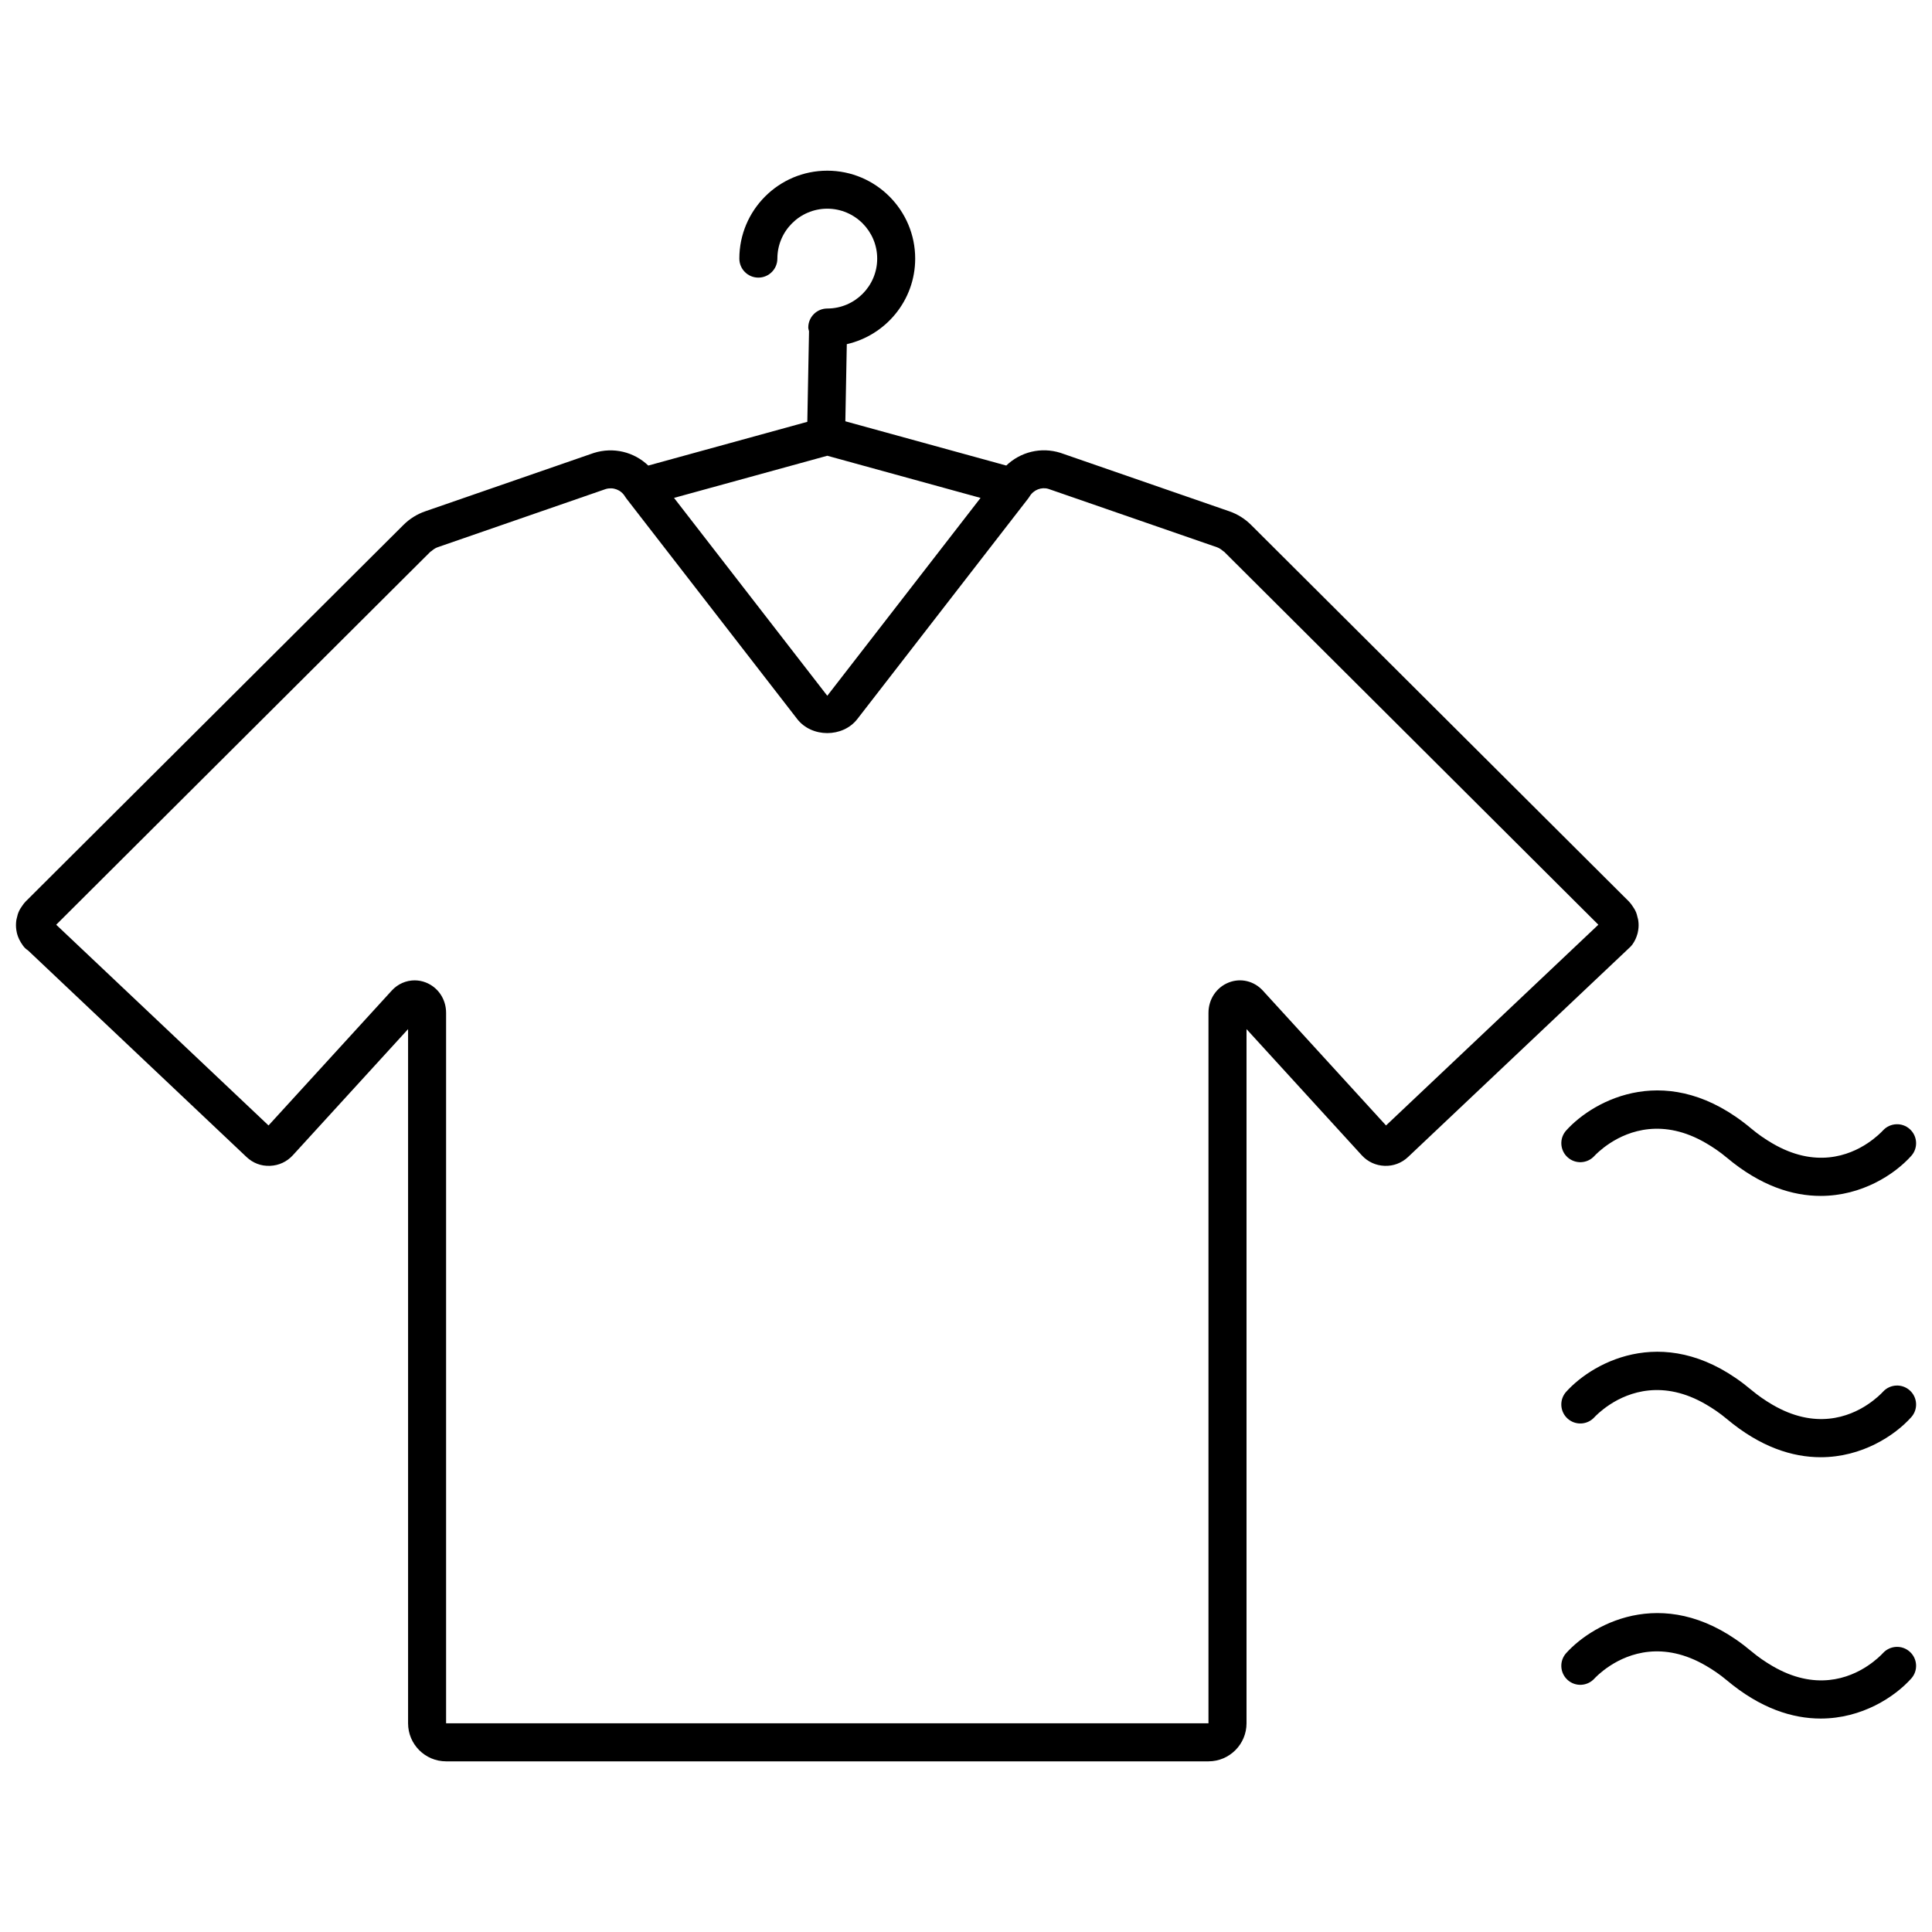 <?xml version="1.0" encoding="UTF-8"?>
<!-- Uploaded to: ICON Repo, www.svgrepo.com, Generator: ICON Repo Mixer Tools -->
<svg width="800px" height="800px" version="1.1" viewBox="144 144 512 512" xmlns="http://www.w3.org/2000/svg">
 <defs>
  <clipPath id="a">
   <path d="m148.09 189h503.81v422h-503.81z"/>
  </clipPath>
 </defs>
 <g clip-path="url(#a)">
  <path d="m576.62 394.27c0.613-0.859 1.066-1.824 1.34-2.875 0.02-0.078 0.039-0.156 0.055-0.234 0.203-0.867 0.27-1.746 0.215-2.523-0.043-0.84-0.242-1.492-0.289-1.609-0.059-0.32-0.211-0.859-0.328-1.164-0.277-0.688-0.609-1.234-1.004-1.777-0.113-0.184-0.242-0.367-0.375-0.535-0.168-0.227-0.355-0.449-0.527-0.621l-100.18-99.848c-1.605-1.602-3.586-2.84-5.723-3.578l-44.781-15.5c-5.172-1.629-10.602-0.223-14.352 3.367l-42.645-11.727 0.383-20.438c10.355-2.367 18.125-11.613 18.125-22.676 0-12.848-10.453-23.301-23.301-23.301-12.848 0-23.301 10.453-23.301 23.301 0 2.781 2.254 5.039 5.039 5.039 2.781 0 5.039-2.254 5.039-5.039 0-7.293 5.934-13.227 13.227-13.227s13.227 5.934 13.227 13.227-5.934 13.227-13.227 13.227c-2.781 0-5.039 2.254-5.039 5.039 0 0.348 0.133 0.656 0.199 0.984l-0.453 24.004-42.145 11.59c-3.758-3.594-9.215-4.996-14.48-3.324l-44.648 15.457c-2.141 0.738-4.121 1.977-5.731 3.578l-100.18 99.855c-0.148 0.148-0.309 0.336-0.457 0.531-0.133 0.156-0.273 0.355-0.402 0.559-0.34 0.461-0.73 1.059-1.027 1.805-0.145 0.359-0.25 0.73-0.293 0.973-0.105 0.371-0.285 0.992-0.328 1.723-0.062 0.863 0.004 1.73 0.191 2.559 0.02 0.113 0.047 0.223 0.074 0.328 0.273 1.031 0.719 1.984 1.57 3.18 0.367 0.516 0.824 0.941 1.332 1.266l57.902 54.742c1.691 1.598 3.832 2.449 6.231 2.348 2.324-0.082 4.473-1.078 6.043-2.793l30.547-33.438v183.97c0 5.555 4.519 10.078 10.078 10.078h202.04c5.555 0 10.078-4.523 10.078-10.078v-183.97l30.543 33.438c1.57 1.719 3.715 2.711 6.043 2.793 2.297 0.102 4.543-0.746 6.231-2.348l58.543-55.344c0.34-0.293 0.652-0.621 0.918-0.992zm-112.36 206.42h-202.04v-188.27c0-3.625-2.121-6.789-5.406-8.062-0.957-0.375-1.949-0.551-2.934-0.551-2.25 0-4.449 0.945-6.055 2.699l-32.66 35.75-56.27-53.195 99.164-98.84c0.082-0.078 0.199-0.105 0.285-0.18 0.488-0.422 1.02-0.805 1.629-1.016l44.516-15.41c1.977-0.613 4.082 0.188 5.141 1.957 0.105 0.176 0.219 0.344 0.344 0.5l2.141 2.766 43.16 55.719c3.848 4.961 12.082 4.961 15.93-0.004l43.16-55.715 2.144-2.766c0.121-0.16 0.234-0.328 0.34-0.5 1.062-1.773 3.16-2.574 5.012-2.004l44.648 15.457c0.621 0.215 1.172 0.605 1.664 1.043 0.07 0.062 0.176 0.086 0.242 0.152l99.168 98.84-56.266 53.199-32.66-35.754c-2.312-2.523-5.836-3.379-8.988-2.148-3.285 1.273-5.406 4.438-5.406 8.062zm-101.02-335.91 40.617 11.172-40.617 52.434-40.617-52.438zm286.88 247.7c2.055 1.855 2.234 5.012 0.391 7.078-4.359 4.875-13.066 10.621-24.016 10.621-7.469 0-15.969-2.672-24.848-10.121-1.895-1.59-3.727-2.809-5.516-3.856-11.402-6.672-20.512-3.25-25.477 0-2.473 1.621-3.938 3.176-4.121 3.379-1.871 2.062-5.047 2.223-7.113 0.355-2.062-1.863-2.223-5.055-0.355-7.113 7.398-8.191 27.199-18.828 49.059-0.477 1.895 1.586 3.715 2.809 5.496 3.859 11.406 6.719 20.402 3.301 25.336 0 2.207-1.477 3.629-2.914 4.055-3.383 1.867-2.035 5.043-2.211 7.109-0.344zm0 69.254c2.055 1.855 2.234 5.012 0.391 7.078-4.359 4.875-13.066 10.621-24.016 10.621-7.469 0-15.969-2.672-24.848-10.121-1.898-1.594-3.727-2.812-5.519-3.859-11.395-6.668-20.504-3.25-25.469 0-2.477 1.621-3.941 3.18-4.125 3.383-1.871 2.055-5.047 2.231-7.113 0.355-2.062-1.863-2.223-5.055-0.355-7.113 7.398-8.191 27.199-18.828 49.059-0.477 1.891 1.586 3.711 2.805 5.492 3.856 11.414 6.723 20.41 3.301 25.344 0 2.207-1.477 3.625-2.914 4.055-3.379 1.863-2.035 5.039-2.211 7.106-0.344zm-42-138.64c1.891 1.586 3.715 2.809 5.496 3.859 11.406 6.719 20.402 3.301 25.336 0 2.207-1.477 3.629-2.914 4.059-3.379 1.871-2.031 5.043-2.211 7.109-0.344 2.055 1.855 2.234 5.012 0.391 7.078-4.359 4.875-13.066 10.621-24.016 10.621-7.469 0-15.969-2.672-24.848-10.121-1.898-1.59-3.727-2.809-5.516-3.856-11.398-6.672-20.508-3.25-25.473 0-2.473 1.621-3.938 3.18-4.121 3.379-1.871 2.062-5.047 2.231-7.113 0.355-2.062-1.863-2.223-5.055-0.355-7.113 7.394-8.195 27.191-18.836 49.051-0.48z"/>
 </g>
</svg>